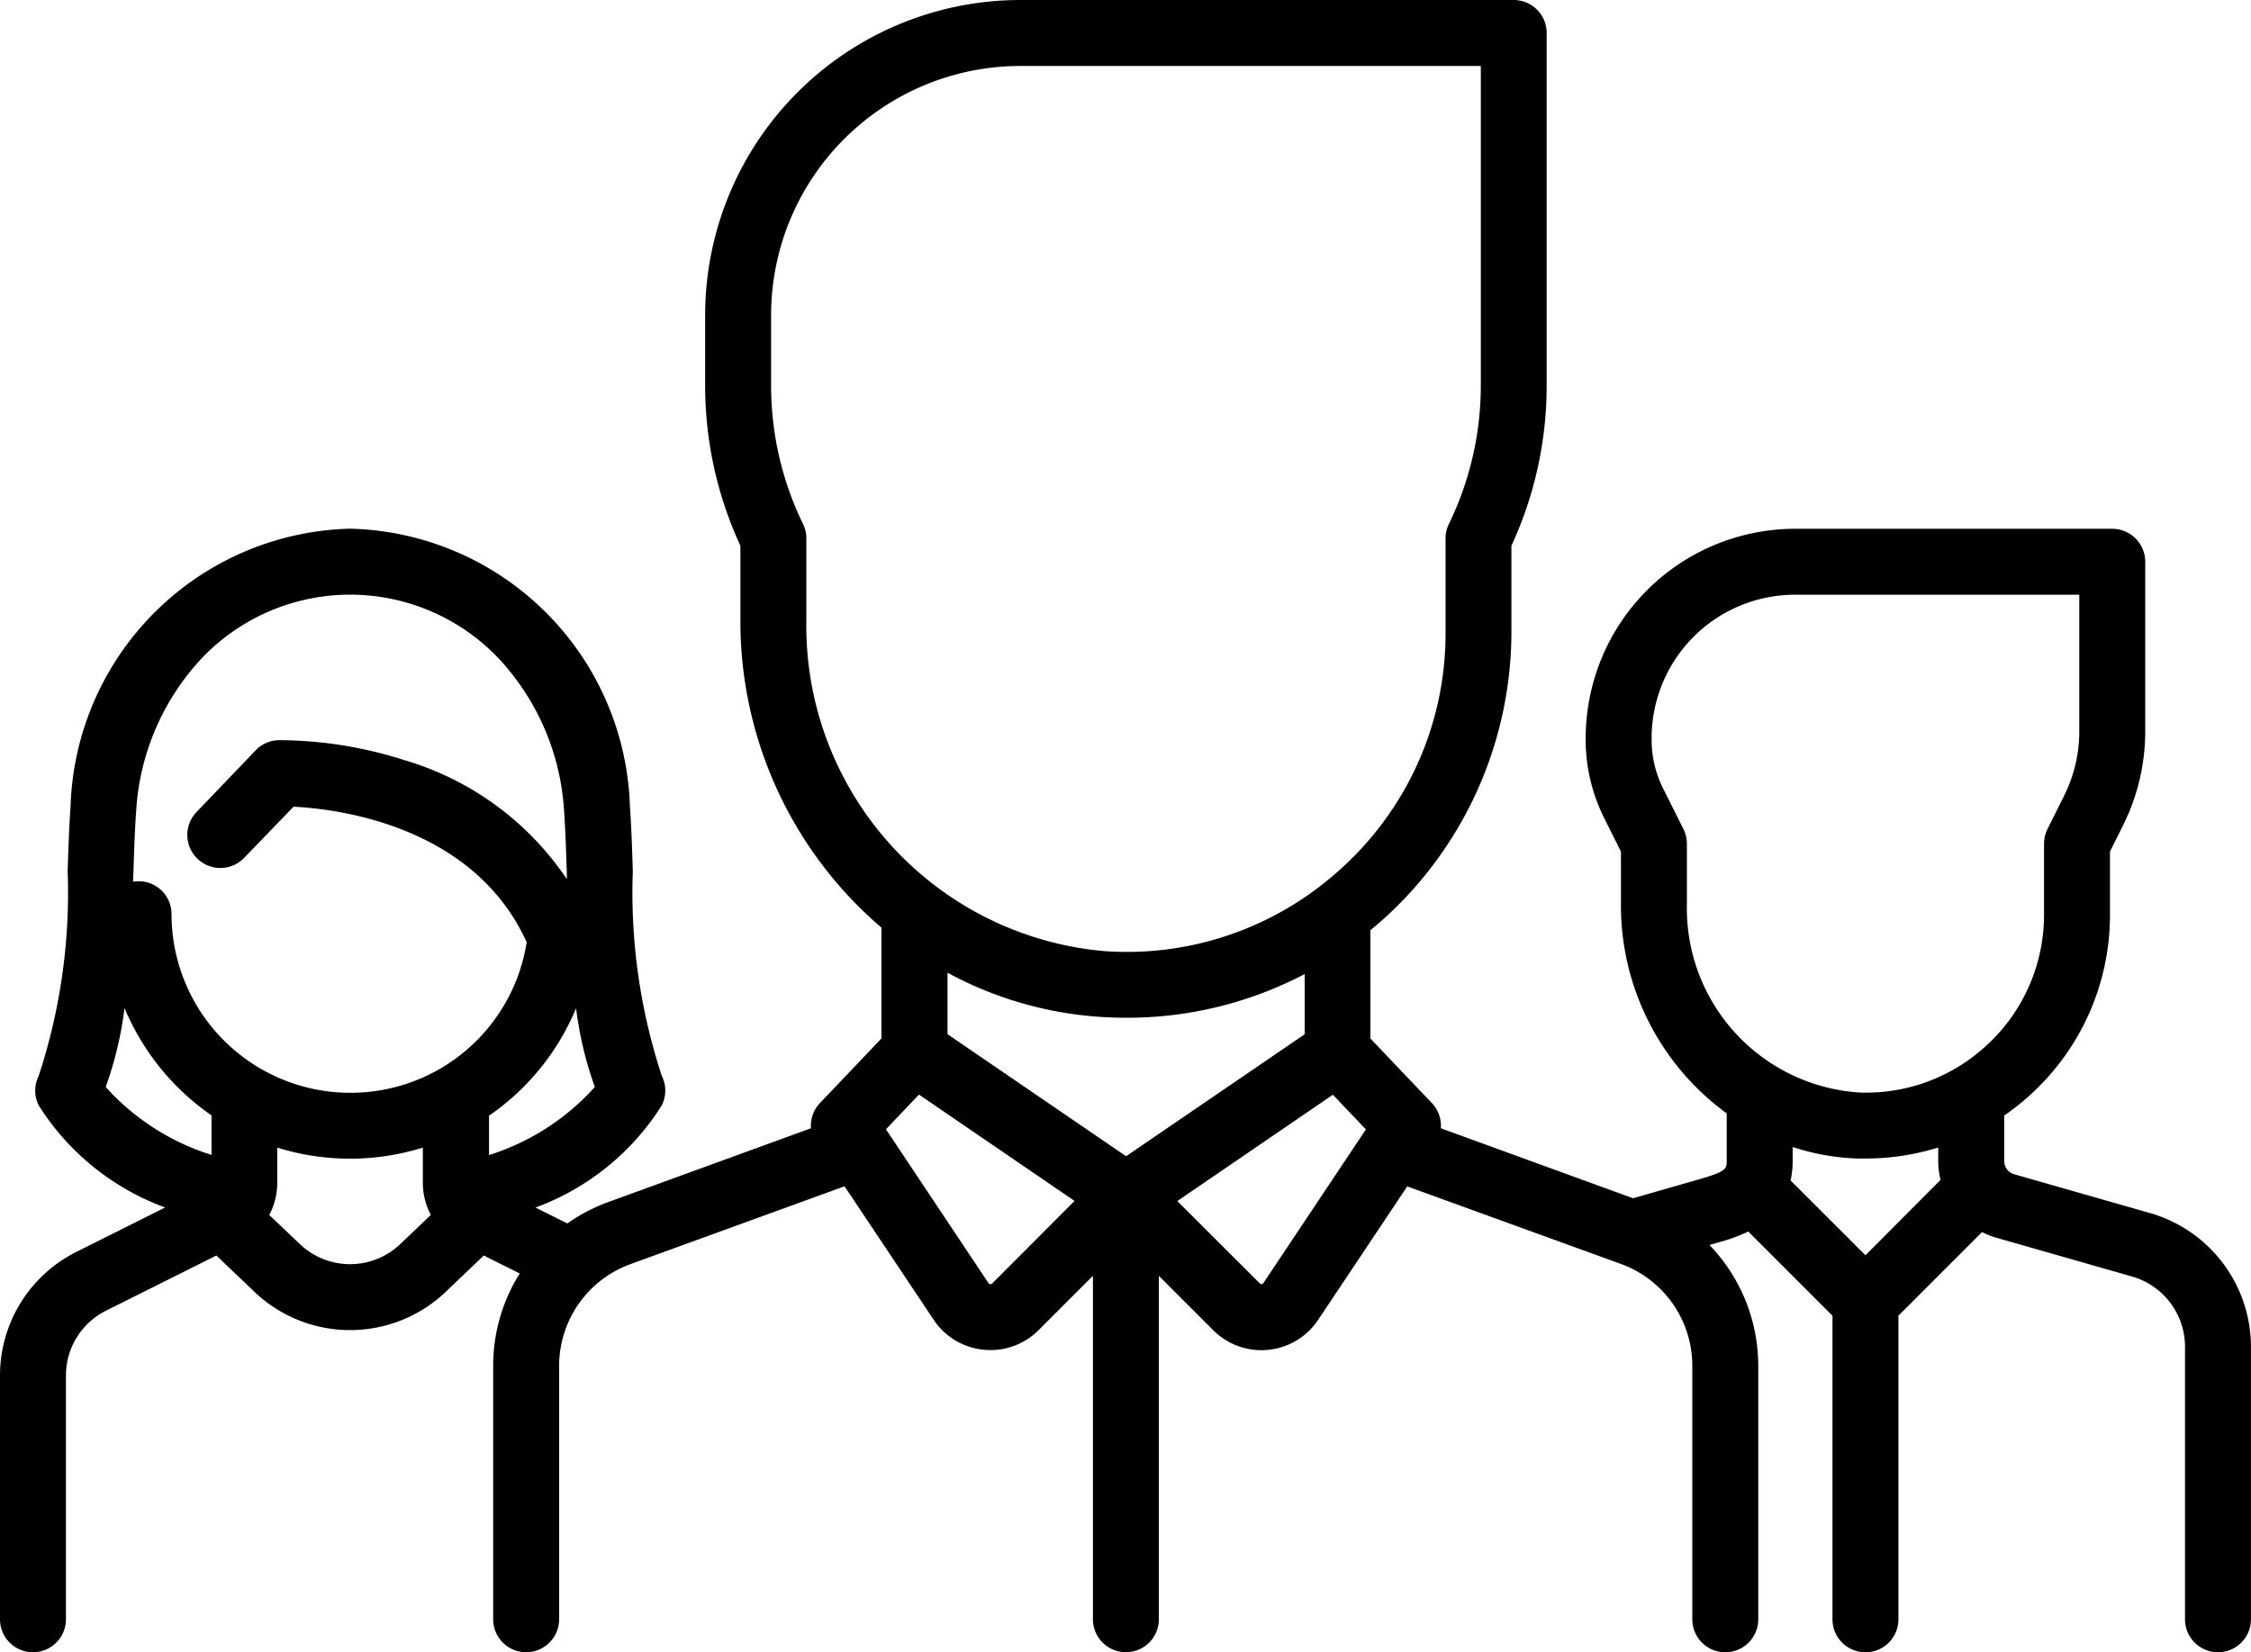 <svg xmlns="http://www.w3.org/2000/svg" width="47.245" height="34.683" viewBox="0 0 47.245 34.683">
  <g id="Group_87" data-name="Group 87" transform="translate(0 0)">
    <g id="Group_86" data-name="Group 86">
      <path id="Path_34" data-name="Path 34" d="M45.133,93.532l-2.858-.817a.29.29,0,0,1-.21-.278v-.954a5.2,5.2,0,0,0,.662-.543,5.091,5.091,0,0,0,1.558-3.683V85.941l.276-.553a4.415,4.415,0,0,0,.464-1.964V79.858a.692.692,0,0,0-.692-.692h-6.66a4.4,4.4,0,0,0-4.392,4.392V83.6a3.671,3.671,0,0,0,.386,1.633l.354.709v1.13a5.4,5.4,0,0,0,2.22,4.366v1c0,.154,0,.218-.571.381l-1.395.4L30.241,91.75a.691.691,0,0,0-.189-.53l-1.289-1.354V87.592c.136-.112.271-.228.4-.35a8.123,8.123,0,0,0,2.559-5.9V79.522a8,8,0,0,0,.74-3.364v-7.4a.692.692,0,0,0-.692-.692H21.411A6.619,6.619,0,0,0,14.8,74.678v1.48a8,8,0,0,0,.74,3.364v1.562a8.456,8.456,0,0,0,2.96,6.454v2.327L17.21,91.22a.691.691,0,0,0-.189.53L12.764,93.3a3.629,3.629,0,0,0-.856.448l-.669-.334a5.286,5.286,0,0,0,2.651-2.145.692.692,0,0,0,0-.619,12.3,12.3,0,0,1-.608-4.3c-.016-.489-.031-.951-.061-1.363a6.02,6.02,0,0,0-5.87-5.823,6.02,6.02,0,0,0-5.87,5.823c-.029.412-.045.874-.061,1.363a12.3,12.3,0,0,1-.608,4.3.692.692,0,0,0,0,.619,5.285,5.285,0,0,0,2.654,2.144l-1.857.929A2.9,2.9,0,0,0,0,96.944v5.113a.692.692,0,0,0,1.384,0V96.944a1.52,1.52,0,0,1,.845-1.367l2.313-1.156.8.764a2.911,2.911,0,0,0,4.012,0l.8-.764.754.377a3.644,3.644,0,0,0-.557,1.932v5.327a.692.692,0,0,0,1.384,0V96.73A2.275,2.275,0,0,1,13.237,94.6l4.489-1.632,1.869,2.8a1.427,1.427,0,0,0,1.05.631q.072.007.143.007a1.426,1.426,0,0,0,1.011-.419l1.14-1.14v7.209a.692.692,0,0,0,1.384,0V94.848l1.14,1.14a1.426,1.426,0,0,0,1.011.42q.071,0,.143-.007a1.427,1.427,0,0,0,1.05-.631l1.869-2.8L34.026,94.6a2.275,2.275,0,0,1,1.493,2.131v5.327a.692.692,0,1,0,1.384,0V96.731A3.659,3.659,0,0,0,35.879,94.2l.171-.049a3.8,3.8,0,0,0,.644-.233l1.767,1.767v6.373a.692.692,0,1,0,1.384,0V95.684L41.6,93.929a1.647,1.647,0,0,0,.294.117l2.858.817a1.534,1.534,0,0,1,1.108,1.469v5.725a.692.692,0,1,0,1.384,0V96.332A2.925,2.925,0,0,0,45.133,93.532ZM4.44,92.309a4.975,4.975,0,0,1-2.221-1.426,7.629,7.629,0,0,0,.394-1.657A5.161,5.161,0,0,0,4.44,91.48ZM8.4,94.182a1.527,1.527,0,0,1-2.105,0l-.644-.612a1.432,1.432,0,0,0,.168-.676v-.738a5.146,5.146,0,0,0,3.056,0v.737a1.432,1.432,0,0,0,.168.676ZM7.352,91.005A3.752,3.752,0,0,1,3.6,87.257a.688.688,0,0,0-.806-.682c0-.06,0-.119.006-.178.015-.476.03-.925.058-1.311a5.138,5.138,0,0,1,1.4-3.227,4.3,4.3,0,0,1,6.181,0,5.138,5.138,0,0,1,1.4,3.227c.027.385.042.835.058,1.311l0,.123a6.218,6.218,0,0,0-3.418-2.5,8.686,8.686,0,0,0-2.632-.417.692.692,0,0,0-.479.211L4.125,85.112a.692.692,0,1,0,1,.961L6.161,85c.895.044,3.774.379,4.893,2.844A3.739,3.739,0,0,1,7.352,91.005Zm2.912,1.306v-.825a5.119,5.119,0,0,0,1.827-2.256,7.619,7.619,0,0,0,.394,1.653A5,5,0,0,1,10.264,92.312Zm6.66-11.228V79.367a.692.692,0,0,0-.069-.3,6.638,6.638,0,0,1-.671-2.908v-1.48a5.234,5.234,0,0,1,5.228-5.228h9.668v6.708a6.638,6.638,0,0,1-.671,2.908.692.692,0,0,0-.069.3v1.971a6.644,6.644,0,0,1-2.121,4.895,6.889,6.889,0,0,1-.531.45l-.012.009a6.654,6.654,0,0,1-4.491,1.34A6.855,6.855,0,0,1,16.924,81.084Zm3.9,13.925a.044.044,0,0,1-.039.014A.044.044,0,0,1,20.747,95l-2.152-3.229.693-.728,3.265,2.232Zm2.811-2.671-3.748-2.562V88.485a7.792,7.792,0,0,0,3.21.927q.274.018.545.018a8.016,8.016,0,0,0,3.741-.917v1.264ZM26.516,95a.044.044,0,0,1-.035.021.043.043,0,0,1-.039-.014L24.71,93.278l3.265-2.232.693.728Zm12.637-.584-1.571-1.57a1.9,1.9,0,0,0,.043-.411v-.292a4.853,4.853,0,0,0,1.37.242l.159,0a5.141,5.141,0,0,0,1.526-.231v.279a1.654,1.654,0,0,0,.05.4Zm2.61-4.471A3.72,3.72,0,0,1,39.037,91a3.874,3.874,0,0,1-3.632-3.932V85.777a.691.691,0,0,0-.073-.309l-.428-.855a2.28,2.28,0,0,1-.239-1.014v-.041a3.011,3.011,0,0,1,3.008-3.008h5.968v2.874a3.024,3.024,0,0,1-.318,1.345l-.349.7a.692.692,0,0,0-.073.309v1.48A3.718,3.718,0,0,1,41.763,89.947Z" transform="translate(0 -68.066)" fill="#000"/>
    </g>
  </g>
</svg>
